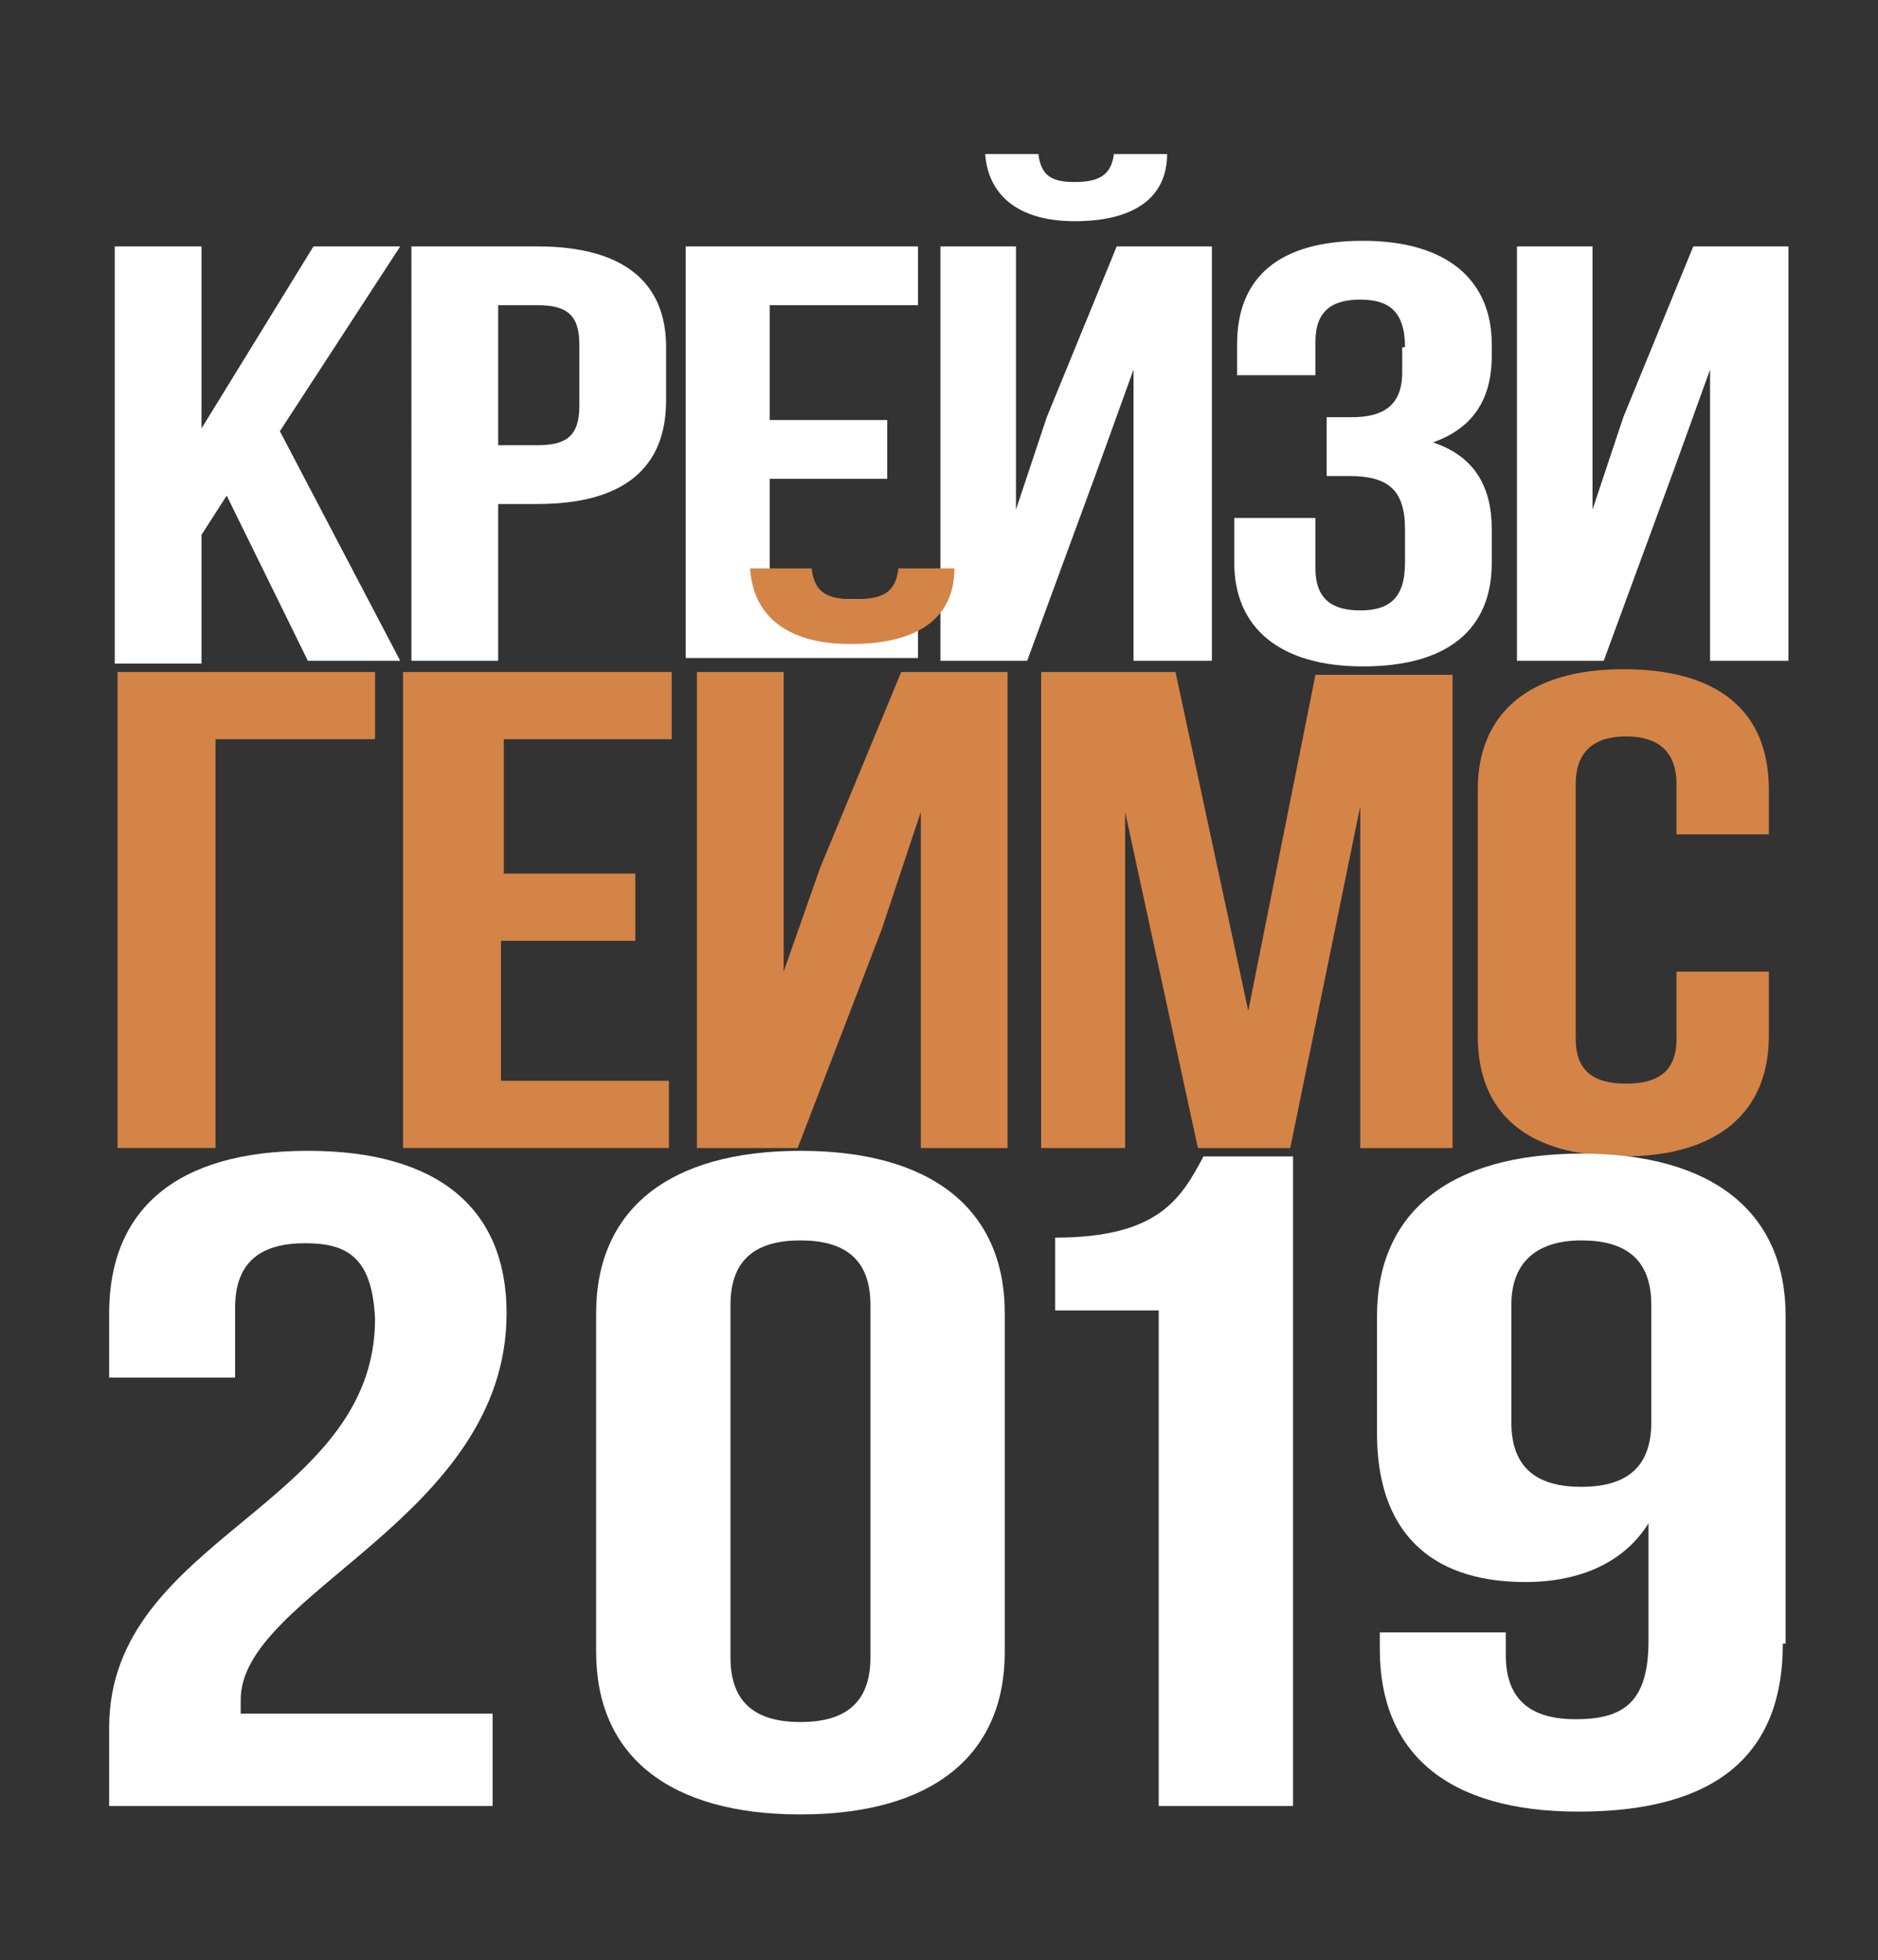 <?xml version="1.0" encoding="UTF-8"?> <!-- Generator: Adobe Illustrator 21.0.0, SVG Export Plug-In . SVG Version: 6.00 Build 0) --> <svg xmlns="http://www.w3.org/2000/svg" xmlns:xlink="http://www.w3.org/1999/xlink" id="Слой_1" x="0px" y="0px" viewBox="0 0 67.1 70" style="enable-background:new 0 0 67.1 70;" xml:space="preserve"><rect x="0" y="0" width="67.1" height="70" fill="#333333" stroke="none"/> <style type="text/css"> .st0{display:none;fill:#242121;} .st1{fill:#FFFFFF;} .st2{fill:#D48446;} </style> <g> <g> <rect x="-9.3" y="-7.3" class="st0" width="87.2" height="87.1"></rect> <g> <path class="st1" d="M8.1,17.7l-0.9,1.4v4.6H4.1V8.8h3.1v6.5l4-6.5h3.1l-4.3,6.6l4.3,8.2H11L8.1,17.7z"></path> <path class="st1" d="M23.8,12.4v1.9c0,2.4-1.5,3.7-4.6,3.7h-1.4v5.6h-3.1V8.8h4.5C22.3,8.8,23.8,10.1,23.8,12.4z M17.8,10.9v5 h1.4c1,0,1.5-0.3,1.5-1.4v-2.2c0-1.1-0.5-1.4-1.5-1.4H17.8z"></path> <path class="st1" d="M27.5,15h4.2v2.1h-4.2v4.3h5.3v2.1h-8.3V8.8h8.3v2.1h-5.3V15z"></path> <path class="st1" d="M36.7,23.6h-3.1V8.8h2.7v9.4l1.1-3.3l2.5-6.1h3.4v14.8h-2.8V13.2l-1.3,3.6L36.7,23.6z M39.8,5.5 c-0.1,0.8-0.6,1-1.4,1c-0.8,0-1.2-0.2-1.3-1h-1.9c0.1,1.4,1.1,2.4,3.2,2.4c2.2,0,3.3-0.9,3.3-2.4H39.8z"></path> <path class="st1" d="M50.2,12.4c0-1.3-0.6-1.7-1.6-1.7c-1,0-1.6,0.4-1.6,1.5v1.2h-2.8v-1.1c0-2.4,1.5-3.7,4.5-3.7 c3,0,4.6,1.4,4.6,3.7v0.4c0,1.6-0.7,2.6-2.1,3.1c1.5,0.5,2.1,1.6,2.1,3.1v1.2c0,2.4-1.6,3.7-4.6,3.7c-3,0-4.6-1.4-4.6-3.7v-1.6 H47v1.8c0,1.1,0.6,1.5,1.6,1.5c1,0,1.6-0.4,1.6-1.7v-1.2c0-1.4-0.6-1.9-2-1.9h-0.8v-2.1h0.9c1.1,0,1.8-0.4,1.8-1.6V12.4z"></path> <path class="st1" d="M57.3,23.6h-3.1V8.8h2.7v9.4l1.1-3.3l2.5-6.1h3.4v14.8h-2.8V13.2l-1.3,3.6L57.3,23.6z"></path> <path class="st2" d="M4.2,41V24h9.2v2.4H7.7V41H4.2z"></path> <path class="st2" d="M17.9,31.2h4.8v2.4h-4.8v5h6V41h-9.5V24H24v2.4h-6V31.2z"></path> <path class="st2" d="M28.5,41h-3.6V24H28v10.7l1.3-3.7l2.9-7H36V41h-3.1V29l-1.4,4.2L28.5,41z M32.1,20.3 c-0.1,0.9-0.6,1.1-1.6,1.1c-0.9,0-1.4-0.2-1.5-1.1h-2.2c0.1,1.6,1.2,2.7,3.6,2.7c2.5,0,3.7-1,3.7-2.7H32.1z"></path> <path class="st2" d="M44.6,36.1l2.4-12h4.9V41h-3.3V28.8L46.1,41h-3.3l-2.6-12v12h-3V24H42L44.6,36.1z"></path> <path class="st2" d="M63.2,34.7v2.3c0,2.7-1.8,4.3-5.2,4.3c-3.4,0-5.2-1.5-5.2-4.3v-8.8c0-2.7,1.8-4.3,5.2-4.3 c3.4,0,5.2,1.5,5.2,4.3v1.6h-3.3v-1.8c0-1.2-0.7-1.7-1.8-1.7c-1.1,0-1.8,0.5-1.8,1.7v9.1c0,1.2,0.7,1.6,1.8,1.6 c1.1,0,1.8-0.4,1.8-1.6v-2.4H63.2z"></path> <path class="st1" d="M10.9,44.4c-1.5,0-2.5,0.6-2.5,2.3v2.5H3.9v-2.3c0-3.7,2.4-5.8,7.1-5.8s7.1,2.1,7.1,5.8 c0,7.3-9.5,10-9.5,13.8c0,0.2,0,0.3,0,0.5h9v3.3H3.9v-2.8c0-6.8,9.5-7.9,9.5-14.6C13.3,44.9,12.4,44.4,10.9,44.4z"></path> <path class="st1" d="M21.3,46.9c0-3.7,2.6-5.8,7.3-5.8s7.3,2.1,7.3,5.8v12.1c0,3.7-2.6,5.8-7.3,5.8s-7.3-2.1-7.3-5.8V46.9z M26.1,59.2c0,1.7,1,2.3,2.5,2.3c1.5,0,2.5-0.6,2.5-2.3V46.6c0-1.7-1-2.3-2.5-2.3c-1.5,0-2.5,0.6-2.5,2.3V59.2z"></path> <path class="st1" d="M37.7,44.2c3.7,0,4.5-1.4,5.3-2.9h3.2v23.2h-4.8V46.8h-3.7V44.2z"></path> <path class="st1" d="M63.7,58.7c0,3.9-2.3,6-7.3,6c-4.7,0-7.1-2.1-7.1-5.8v-0.6h4.5v0.8c0,1.7,1,2.3,2.5,2.3 c1.7,0,2.6-0.6,2.6-2.8v-4.2c-0.8,1.3-2.3,2.1-4.4,2.1c-3.5,0-5.3-1.9-5.3-5.3v-4.2c0-3.7,2.6-5.8,7.3-5.8c4.7,0,7.3,2.1,7.3,5.8 V58.7z M59,50.8v-4.2c0-1.7-1-2.3-2.5-2.3S54,45,54,46.6v4.2c0,1.7,1,2.3,2.5,2.3S59,52.5,59,50.8z"></path> </g> </g> </g> </svg> 